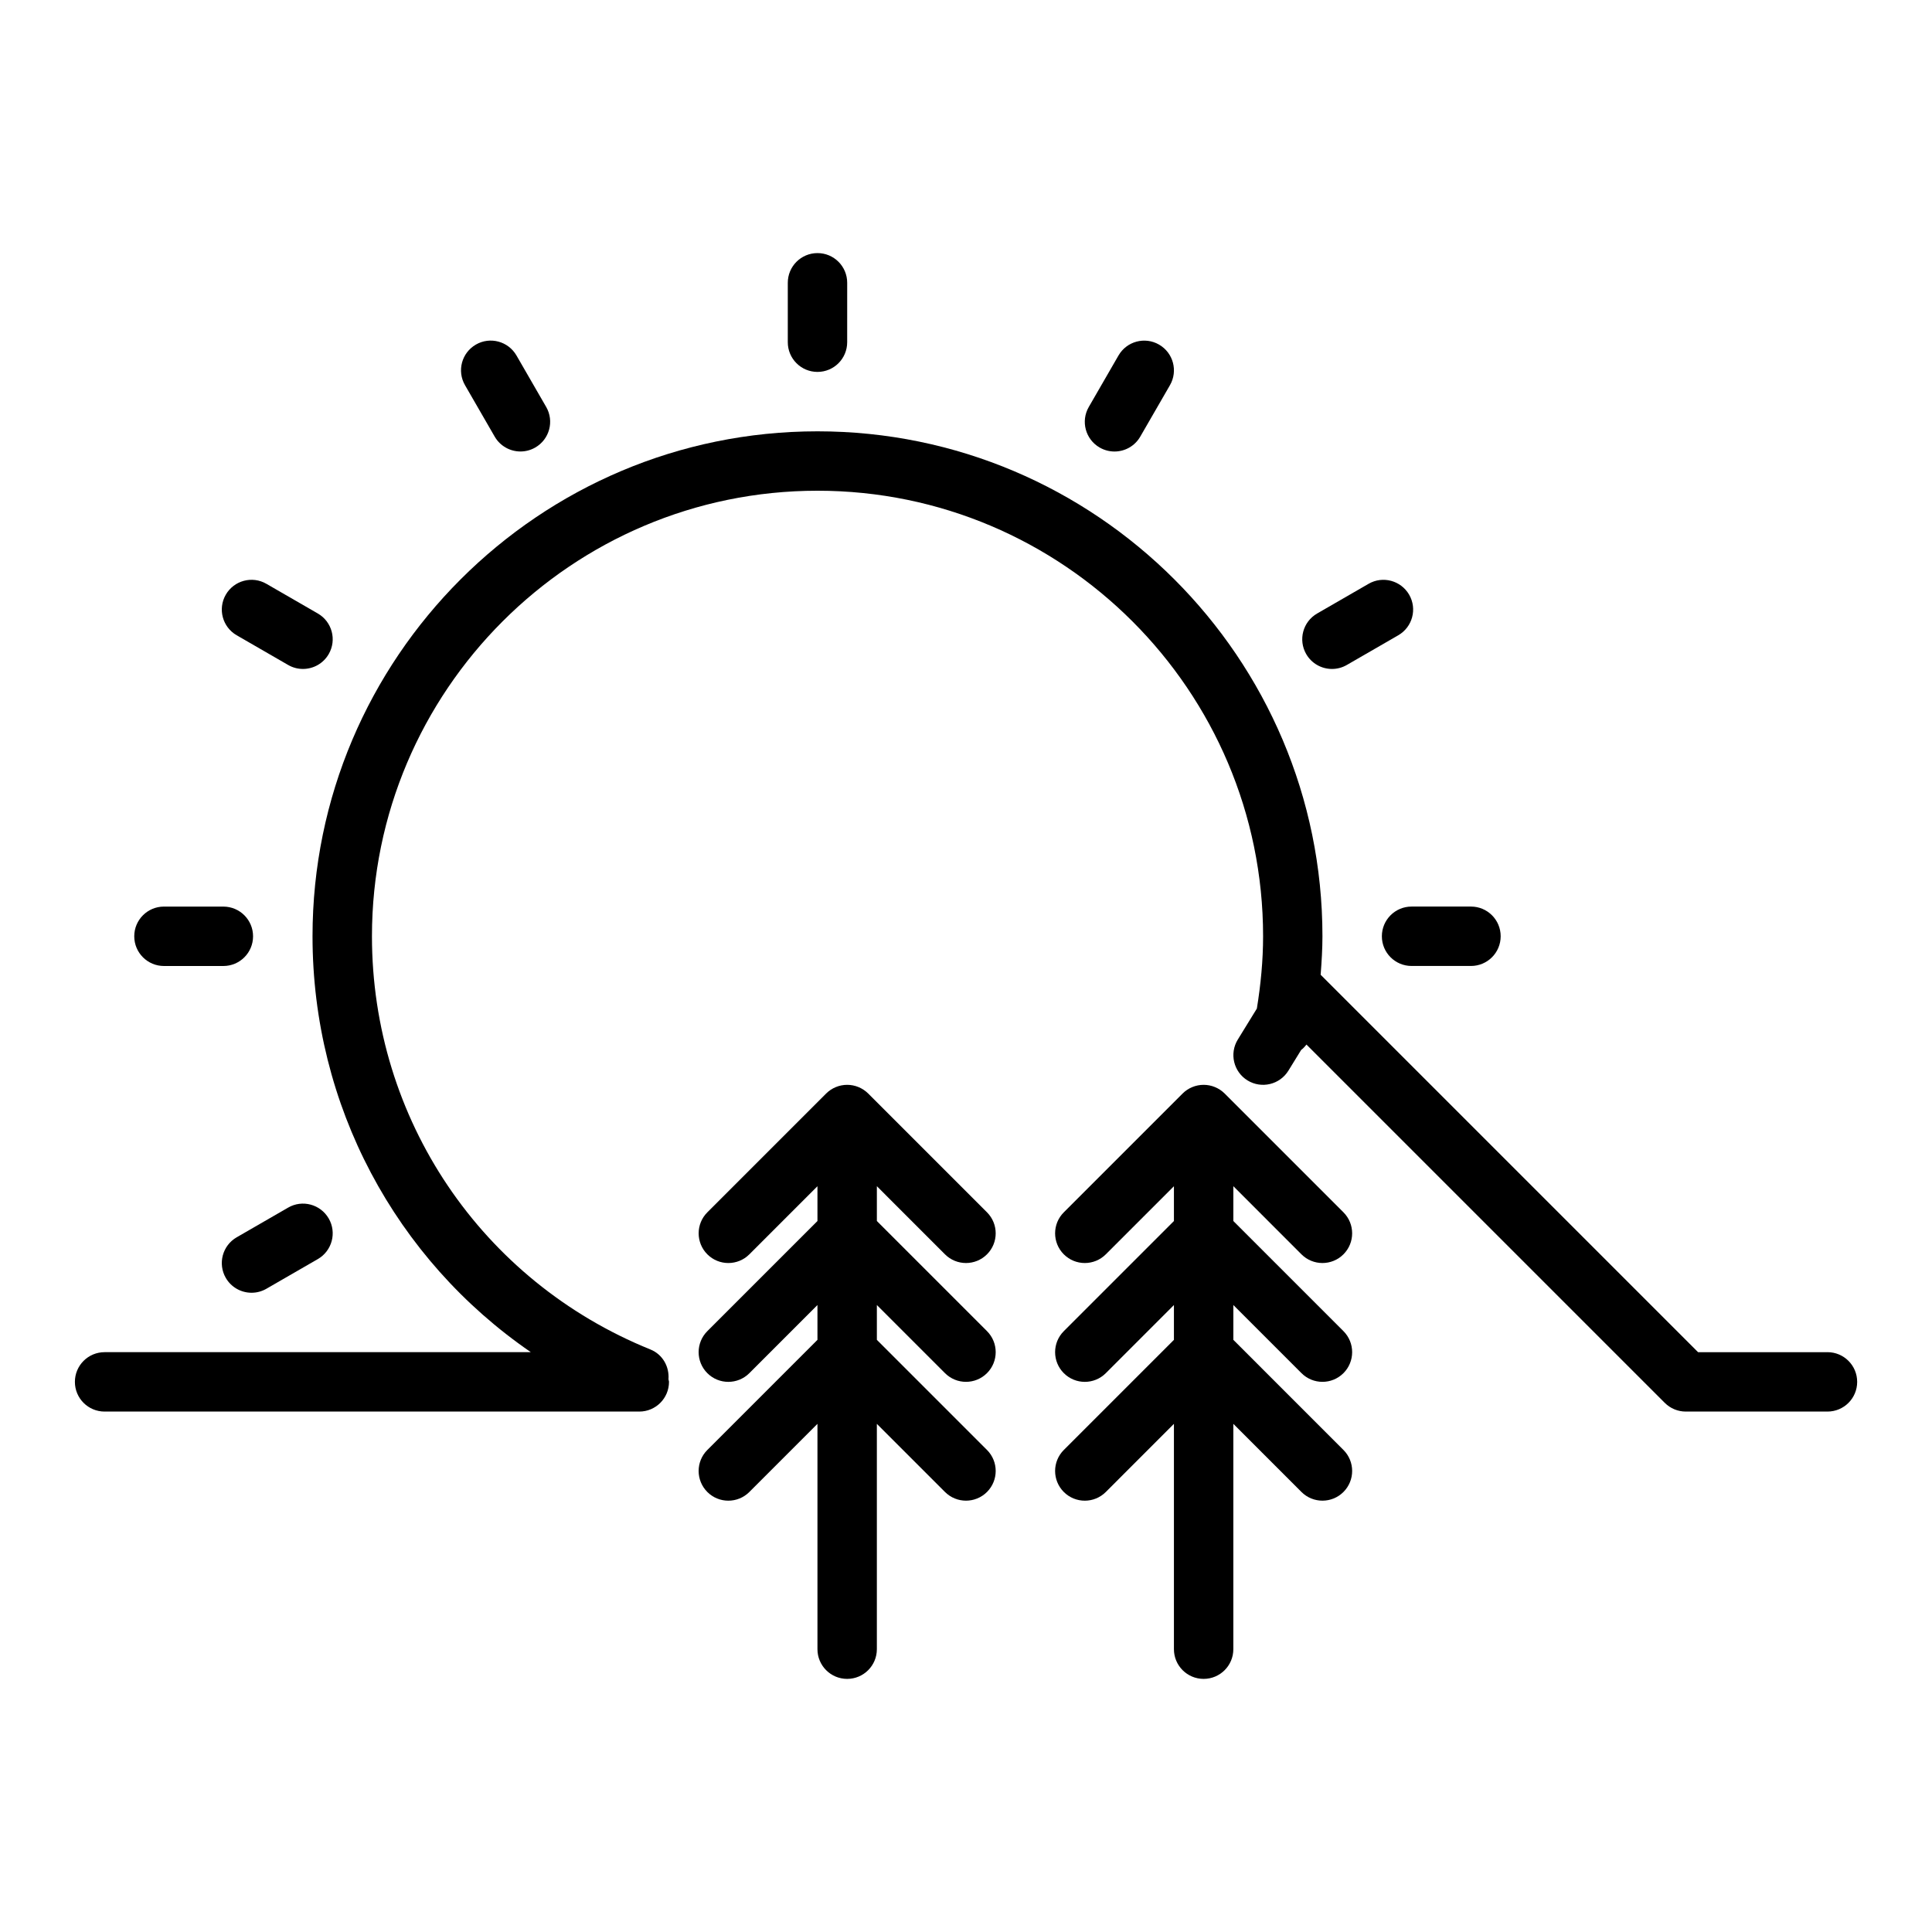 <?xml version="1.0" encoding="UTF-8"?>
<!-- The Best Svg Icon site in the world: iconSvg.co, Visit us! https://iconsvg.co -->
<svg fill="#000000" width="800px" height="800px" version="1.1" viewBox="144 144 512 512" xmlns="http://www.w3.org/2000/svg">
 <g>
  <path d="m628.29 502.34h-34.285l-100.02-100.02c0.258-3.391 0.477-6.789 0.477-10.195 0-73.793-60.031-133.82-133.82-133.82s-133.82 60.031-133.82 133.82c0 44.859 22.012 85.605 57.848 110.21l-112.95 0.004c-4.352 0-7.871 3.523-7.871 7.871 0 4.348 3.519 7.871 7.871 7.871h141.7c4.352 0 7.871-3.523 7.871-7.871 0-0.242-0.117-0.445-0.137-0.68 0.258-3.328-1.523-6.582-4.781-7.902-44.836-18.148-73.801-61.129-73.801-109.5 0-65.109 52.969-118.08 118.08-118.08s118.08 52.973 118.08 118.08c0 6.434-0.625 12.844-1.652 19.156l-5.051 8.211c-2.281 3.703-1.121 8.551 2.574 10.828 3.715 2.277 8.547 1.117 10.832-2.578l3.387-5.5c0.551-0.379 0.969-0.914 1.41-1.422l94.953 94.953c1.477 1.477 3.473 2.305 5.566 2.305h37.547c4.352 0 7.871-3.523 7.871-7.871 0-4.348-3.523-7.871-7.871-7.871z"/>
  <path d="m488.9 476.41c1.535 1.535 3.551 2.305 5.562 2.305 2.016 0 4.027-0.77 5.566-2.305 3.074-3.074 3.074-8.055 0-11.133l-31.48-31.48c-0.727-0.73-1.598-1.305-2.566-1.707-1.922-0.797-4.09-0.797-6.016 0-0.965 0.398-1.836 0.977-2.566 1.707l-31.48 31.48c-3.074 3.074-3.074 8.055 0 11.133 3.074 3.074 8.055 3.074 11.133 0l18.051-18.051v9.227l-29.184 29.184c-3.074 3.074-3.074 8.055 0 11.133 3.074 3.074 8.055 3.074 11.133 0l18.051-18.055v9.227l-29.184 29.184c-3.074 3.074-3.074 8.055 0 11.133 3.074 3.074 8.055 3.074 11.133 0l18.051-18.055v59.715c0 4.348 3.519 7.871 7.871 7.871 4.352 0 7.871-3.523 7.871-7.871v-59.715l18.051 18.051c1.539 1.535 3.555 2.305 5.566 2.305 2.016 0 4.027-0.77 5.566-2.305 3.074-3.074 3.074-8.055 0-11.133l-29.18-29.184v-9.227l18.051 18.051c1.535 1.539 3.551 2.309 5.562 2.309 2.016 0 4.027-0.77 5.566-2.305 3.074-3.074 3.074-8.055 0-11.133l-29.18-29.184v-9.227z"/>
  <path d="m394.43 476.41c1.535 1.535 3.551 2.305 5.566 2.305s4.027-0.77 5.566-2.305c3.074-3.074 3.074-8.055 0-11.133l-31.48-31.48c-0.727-0.73-1.598-1.305-2.566-1.707-1.922-0.797-4.09-0.797-6.016 0-0.965 0.398-1.836 0.977-2.566 1.707l-31.48 31.48c-3.074 3.074-3.074 8.055 0 11.133 3.074 3.074 8.055 3.074 11.133 0l18.047-18.051v9.227l-29.184 29.184c-3.074 3.074-3.074 8.055 0 11.133 3.074 3.074 8.055 3.074 11.133 0l18.051-18.055v9.227l-29.184 29.184c-3.074 3.074-3.074 8.055 0 11.133 3.074 3.074 8.055 3.074 11.133 0l18.051-18.055v59.715c0 4.348 3.519 7.871 7.871 7.871 4.352 0 7.871-3.523 7.871-7.871v-59.715l18.051 18.051c1.539 1.535 3.555 2.305 5.57 2.305s4.027-0.77 5.566-2.305c3.074-3.074 3.074-8.055 0-11.133l-29.184-29.184v-9.227l18.051 18.051c1.535 1.539 3.551 2.309 5.566 2.309s4.027-0.77 5.566-2.305c3.074-3.074 3.074-8.055 0-11.133l-29.184-29.184v-9.227z"/>
  <path d="m360.64 242.56c4.352 0 7.871-3.523 7.871-7.871l0.004-15.746c0-4.348-3.519-7.871-7.871-7.871s-7.871 3.523-7.871 7.871v15.742c-0.004 4.352 3.519 7.875 7.867 7.875z"/>
  <path d="m275.1 259.71c1.461 2.523 4.106 3.938 6.828 3.938 1.336 0 2.691-0.34 3.93-1.055 3.766-2.176 5.059-6.988 2.883-10.754l-7.871-13.637c-2.184-3.769-7.004-5.062-10.758-2.883-3.766 2.176-5.059 6.988-2.883 10.754z"/>
  <path d="m206.72 312.35 13.637 7.871c1.238 0.719 2.59 1.055 3.93 1.055 2.723 0 5.367-1.41 6.828-3.938 2.176-3.766 0.883-8.578-2.883-10.754l-13.637-7.871c-3.762-2.18-8.582-0.887-10.758 2.883-2.176 3.766-0.883 8.578 2.883 10.754z"/>
  <path d="m187.45 400h15.742c4.352 0 7.871-3.523 7.871-7.871s-3.519-7.871-7.871-7.871l-15.742-0.004c-4.352 0-7.871 3.523-7.871 7.871s3.519 7.875 7.871 7.875z"/>
  <path d="m206.72 471.9c-3.766 2.176-5.059 6.988-2.883 10.758 1.461 2.523 4.106 3.934 6.828 3.934 1.336 0 2.691-0.34 3.93-1.055l13.637-7.871c3.766-2.176 5.059-6.988 2.883-10.754-2.184-3.769-7.004-5.062-10.754-2.883z"/>
  <path d="m510.21 392.12c0 4.348 3.519 7.871 7.871 7.871h15.742c4.352 0 7.871-3.523 7.871-7.871s-3.519-7.871-7.871-7.871h-15.742c-4.352 0-7.871 3.523-7.871 7.871z"/>
  <path d="m496.99 321.28c1.336 0 2.691-0.34 3.93-1.055l13.637-7.871c3.766-2.176 5.059-6.988 2.883-10.754-2.184-3.769-7.012-5.062-10.754-2.883l-13.637 7.871c-3.769 2.176-5.062 6.988-2.887 10.758 1.461 2.523 4.106 3.934 6.828 3.934z"/>
  <path d="m435.42 262.6c1.238 0.715 2.59 1.055 3.93 1.055 2.723 0 5.367-1.41 6.828-3.938l7.871-13.637c2.176-3.766 0.883-8.578-2.883-10.754-3.758-2.18-8.578-0.887-10.754 2.883l-7.871 13.637c-2.18 3.769-0.887 8.582 2.879 10.754z"/>
 </g>
</svg>